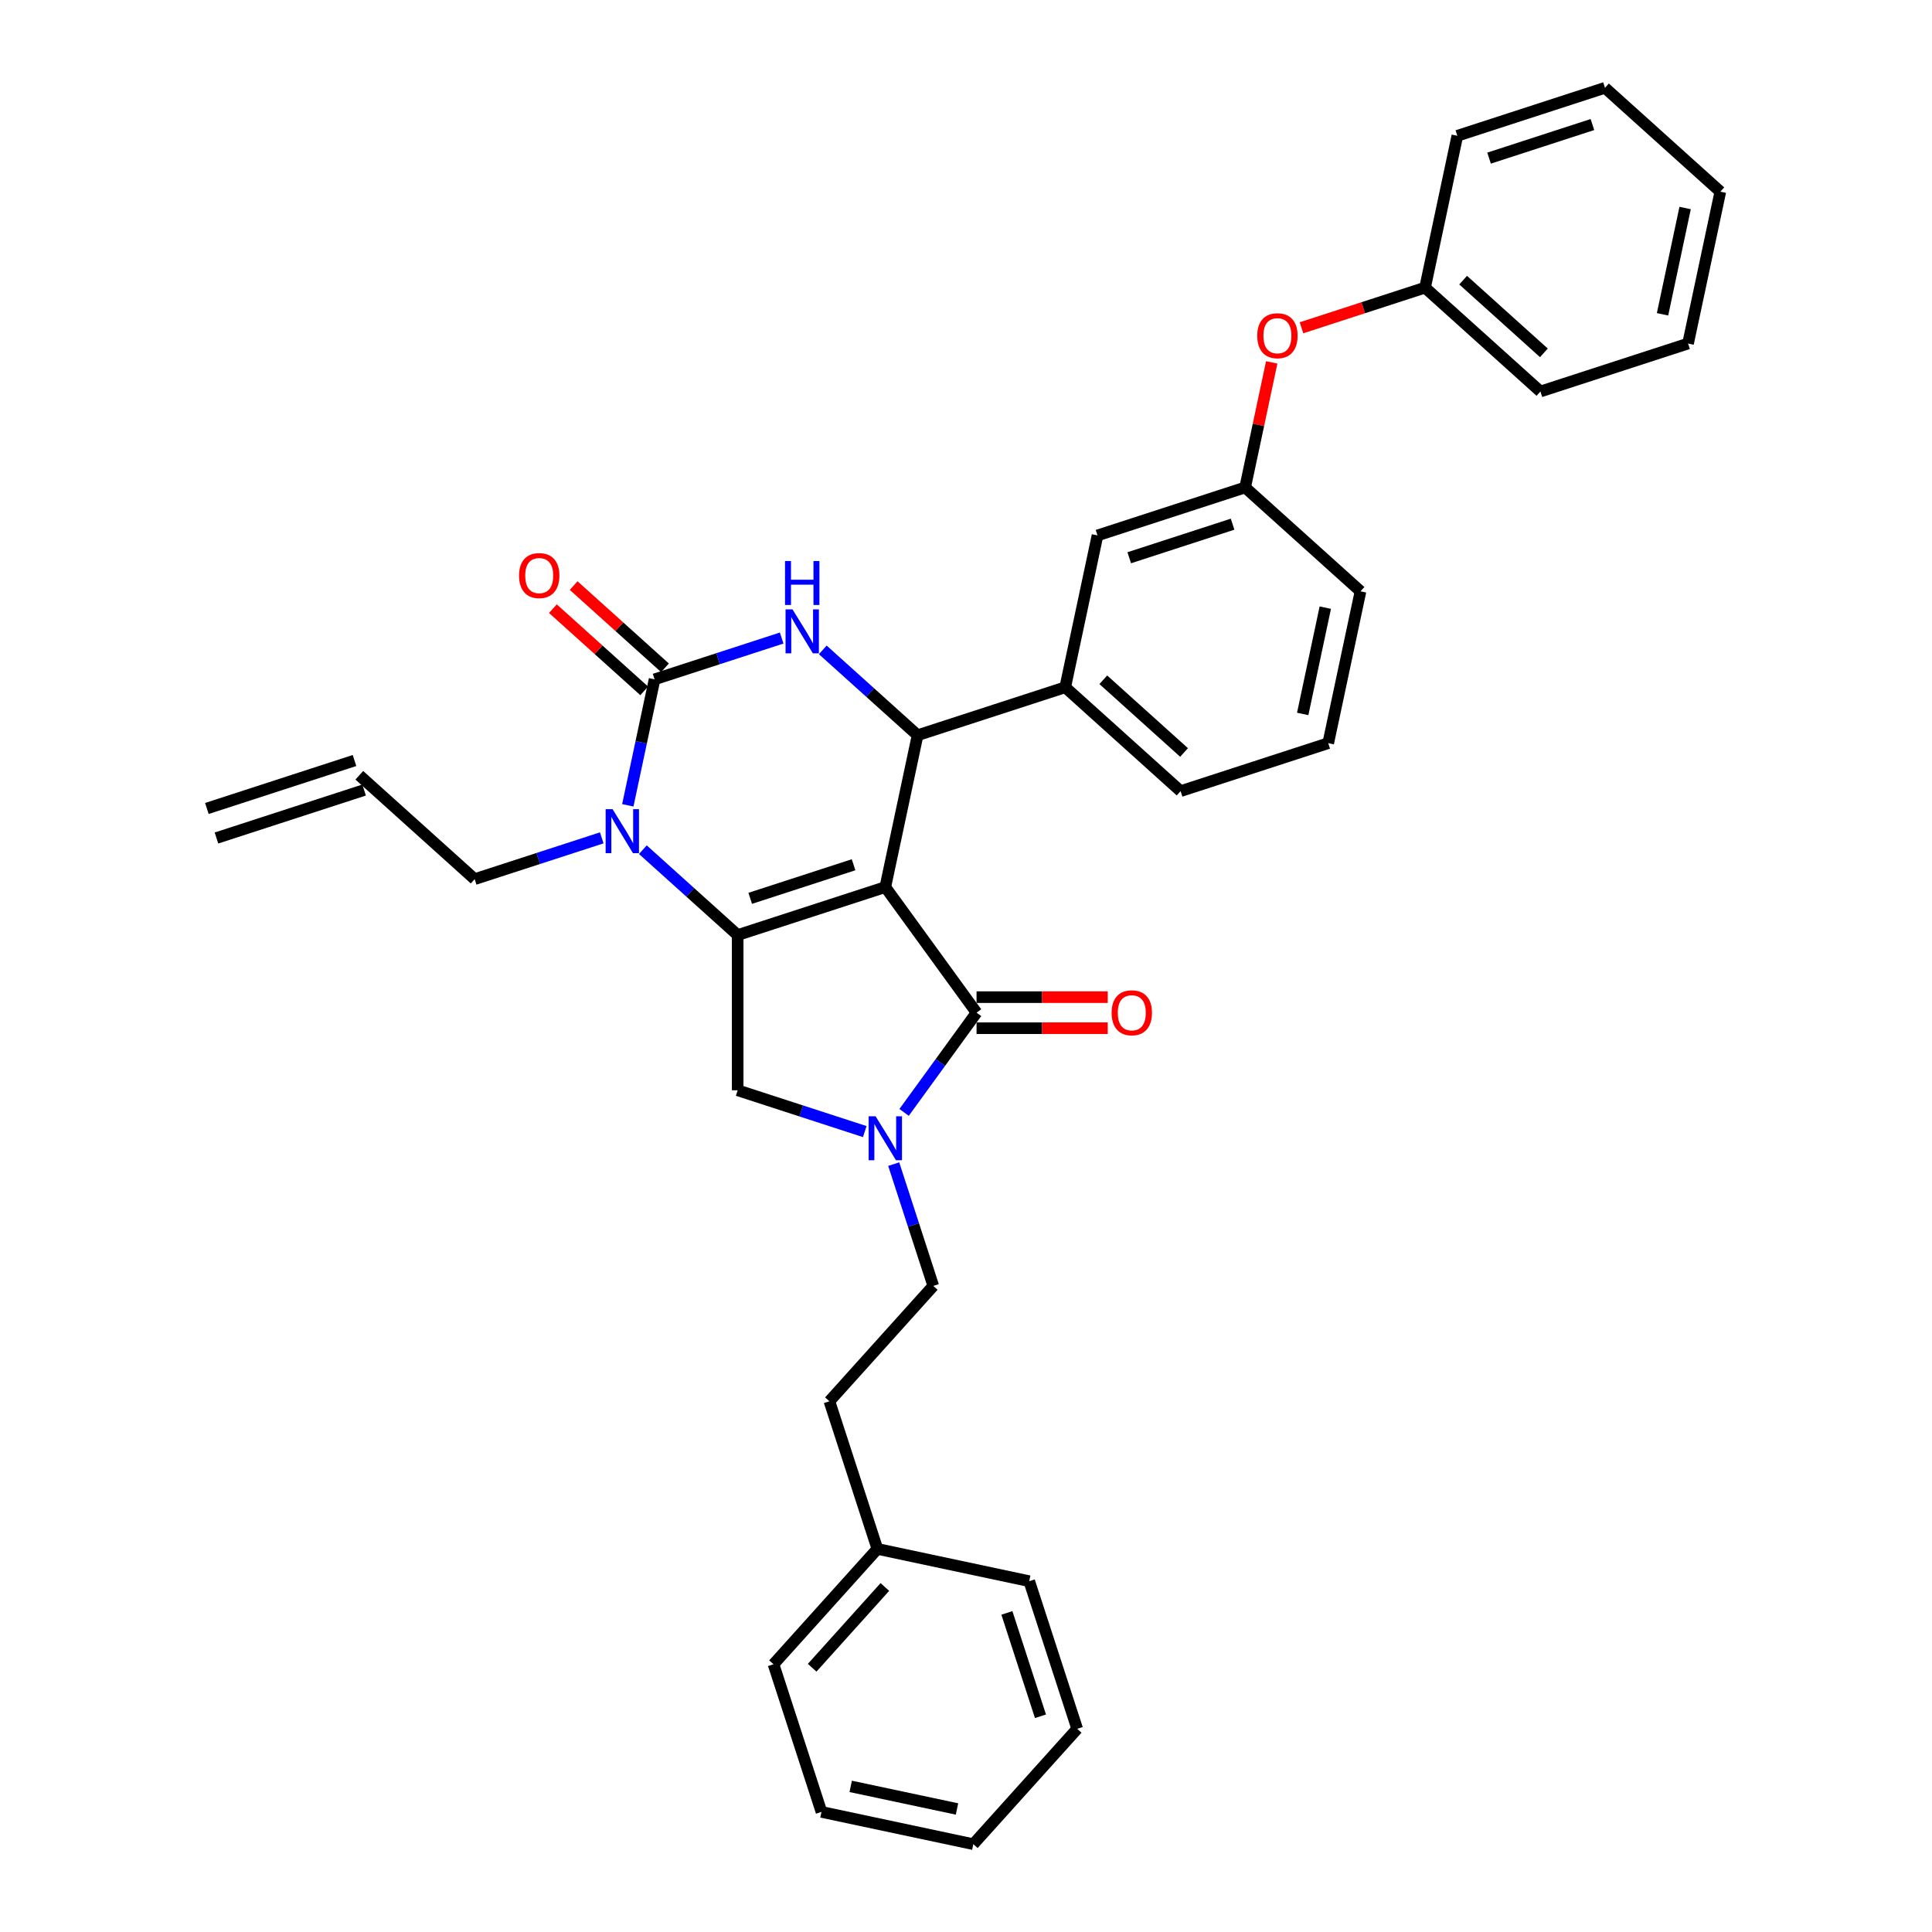 <?xml version='1.0' encoding='iso-8859-1'?>
<svg version='1.1' baseProfile='full'
              xmlns='http://www.w3.org/2000/svg'
                      xmlns:rdkit='http://www.rdkit.org/xml'
                      xmlns:xlink='http://www.w3.org/1999/xlink'
                  xml:space='preserve'
width='1000px' height='1000px' viewBox='0 0 1000 1000'>
<!-- END OF HEADER -->
<rect style='opacity:1.0;fill:#FFFFFF;stroke:none' width='1000' height='1000' x='0' y='0'> </rect>
<path class='bond-0' d='M 332.744,439.795 L 357.281,461.889' style='fill:none;fill-rule:evenodd;stroke:#0000FF;stroke-width:6px;stroke-linecap:butt;stroke-linejoin:miter;stroke-opacity:1' />
<path class='bond-0' d='M 357.281,461.889 L 381.818,483.982' style='fill:none;fill-rule:evenodd;stroke:#000000;stroke-width:6px;stroke-linecap:butt;stroke-linejoin:miter;stroke-opacity:1' />
<path class='bond-1' d='M 324.951,416.83 L 331.881,384.226' style='fill:none;fill-rule:evenodd;stroke:#0000FF;stroke-width:6px;stroke-linecap:butt;stroke-linejoin:miter;stroke-opacity:1' />
<path class='bond-1' d='M 331.881,384.226 L 338.811,351.622' style='fill:none;fill-rule:evenodd;stroke:#000000;stroke-width:6px;stroke-linecap:butt;stroke-linejoin:miter;stroke-opacity:1' />
<path class='bond-2' d='M 311.467,433.673 L 278.577,444.36' style='fill:none;fill-rule:evenodd;stroke:#0000FF;stroke-width:6px;stroke-linecap:butt;stroke-linejoin:miter;stroke-opacity:1' />
<path class='bond-2' d='M 278.577,444.36 L 245.688,455.046' style='fill:none;fill-rule:evenodd;stroke:#000000;stroke-width:6px;stroke-linecap:butt;stroke-linejoin:miter;stroke-opacity:1' />
<path class='bond-3' d='M 338.811,351.622 L 371.701,340.935' style='fill:none;fill-rule:evenodd;stroke:#000000;stroke-width:6px;stroke-linecap:butt;stroke-linejoin:miter;stroke-opacity:1' />
<path class='bond-3' d='M 371.701,340.935 L 404.591,330.249' style='fill:none;fill-rule:evenodd;stroke:#0000FF;stroke-width:6px;stroke-linecap:butt;stroke-linejoin:miter;stroke-opacity:1' />
<path class='bond-4' d='M 344.188,345.651 L 320.559,324.375' style='fill:none;fill-rule:evenodd;stroke:#000000;stroke-width:6px;stroke-linecap:butt;stroke-linejoin:miter;stroke-opacity:1' />
<path class='bond-4' d='M 320.559,324.375 L 296.93,303.1' style='fill:none;fill-rule:evenodd;stroke:#FF0000;stroke-width:6px;stroke-linecap:butt;stroke-linejoin:miter;stroke-opacity:1' />
<path class='bond-4' d='M 333.435,357.593 L 309.806,336.318' style='fill:none;fill-rule:evenodd;stroke:#000000;stroke-width:6px;stroke-linecap:butt;stroke-linejoin:miter;stroke-opacity:1' />
<path class='bond-4' d='M 309.806,336.318 L 286.177,315.042' style='fill:none;fill-rule:evenodd;stroke:#FF0000;stroke-width:6px;stroke-linecap:butt;stroke-linejoin:miter;stroke-opacity:1' />
<path class='bond-5' d='M 425.868,336.371 L 450.404,358.464' style='fill:none;fill-rule:evenodd;stroke:#0000FF;stroke-width:6px;stroke-linecap:butt;stroke-linejoin:miter;stroke-opacity:1' />
<path class='bond-5' d='M 450.404,358.464 L 474.941,380.557' style='fill:none;fill-rule:evenodd;stroke:#000000;stroke-width:6px;stroke-linecap:butt;stroke-linejoin:miter;stroke-opacity:1' />
<path class='bond-6' d='M 474.941,380.557 L 551.359,355.728' style='fill:none;fill-rule:evenodd;stroke:#000000;stroke-width:6px;stroke-linecap:butt;stroke-linejoin:miter;stroke-opacity:1' />
<path class='bond-7' d='M 474.941,380.557 L 458.235,459.152' style='fill:none;fill-rule:evenodd;stroke:#000000;stroke-width:6px;stroke-linecap:butt;stroke-linejoin:miter;stroke-opacity:1' />
<path class='bond-8' d='M 454.13,801.71 L 429.3,725.292' style='fill:none;fill-rule:evenodd;stroke:#000000;stroke-width:6px;stroke-linecap:butt;stroke-linejoin:miter;stroke-opacity:1' />
<path class='bond-9' d='M 454.13,801.71 L 400.365,861.422' style='fill:none;fill-rule:evenodd;stroke:#000000;stroke-width:6px;stroke-linecap:butt;stroke-linejoin:miter;stroke-opacity:1' />
<path class='bond-9' d='M 458.007,821.419 L 420.372,863.218' style='fill:none;fill-rule:evenodd;stroke:#000000;stroke-width:6px;stroke-linecap:butt;stroke-linejoin:miter;stroke-opacity:1' />
<path class='bond-10' d='M 454.13,801.71 L 532.724,818.415' style='fill:none;fill-rule:evenodd;stroke:#000000;stroke-width:6px;stroke-linecap:butt;stroke-linejoin:miter;stroke-opacity:1' />
<path class='bond-11' d='M 381.818,483.982 L 458.235,459.152' style='fill:none;fill-rule:evenodd;stroke:#000000;stroke-width:6px;stroke-linecap:butt;stroke-linejoin:miter;stroke-opacity:1' />
<path class='bond-11' d='M 388.314,464.974 L 441.807,447.593' style='fill:none;fill-rule:evenodd;stroke:#000000;stroke-width:6px;stroke-linecap:butt;stroke-linejoin:miter;stroke-opacity:1' />
<path class='bond-12' d='M 381.818,483.982 L 381.818,564.332' style='fill:none;fill-rule:evenodd;stroke:#000000;stroke-width:6px;stroke-linecap:butt;stroke-linejoin:miter;stroke-opacity:1' />
<path class='bond-13' d='M 458.235,459.152 L 505.464,524.157' style='fill:none;fill-rule:evenodd;stroke:#000000;stroke-width:6px;stroke-linecap:butt;stroke-linejoin:miter;stroke-opacity:1' />
<path class='bond-14' d='M 505.464,524.157 L 486.713,549.966' style='fill:none;fill-rule:evenodd;stroke:#000000;stroke-width:6px;stroke-linecap:butt;stroke-linejoin:miter;stroke-opacity:1' />
<path class='bond-14' d='M 486.713,549.966 L 467.961,575.775' style='fill:none;fill-rule:evenodd;stroke:#0000FF;stroke-width:6px;stroke-linecap:butt;stroke-linejoin:miter;stroke-opacity:1' />
<path class='bond-15' d='M 505.464,532.192 L 539.412,532.192' style='fill:none;fill-rule:evenodd;stroke:#000000;stroke-width:6px;stroke-linecap:butt;stroke-linejoin:miter;stroke-opacity:1' />
<path class='bond-15' d='M 539.412,532.192 L 573.361,532.192' style='fill:none;fill-rule:evenodd;stroke:#FF0000;stroke-width:6px;stroke-linecap:butt;stroke-linejoin:miter;stroke-opacity:1' />
<path class='bond-15' d='M 505.464,516.122 L 539.412,516.122' style='fill:none;fill-rule:evenodd;stroke:#000000;stroke-width:6px;stroke-linecap:butt;stroke-linejoin:miter;stroke-opacity:1' />
<path class='bond-15' d='M 539.412,516.122 L 573.361,516.122' style='fill:none;fill-rule:evenodd;stroke:#FF0000;stroke-width:6px;stroke-linecap:butt;stroke-linejoin:miter;stroke-opacity:1' />
<path class='bond-16' d='M 447.597,585.705 L 414.707,575.019' style='fill:none;fill-rule:evenodd;stroke:#0000FF;stroke-width:6px;stroke-linecap:butt;stroke-linejoin:miter;stroke-opacity:1' />
<path class='bond-16' d='M 414.707,575.019 L 381.818,564.332' style='fill:none;fill-rule:evenodd;stroke:#000000;stroke-width:6px;stroke-linecap:butt;stroke-linejoin:miter;stroke-opacity:1' />
<path class='bond-17' d='M 462.585,602.548 L 472.825,634.064' style='fill:none;fill-rule:evenodd;stroke:#0000FF;stroke-width:6px;stroke-linecap:butt;stroke-linejoin:miter;stroke-opacity:1' />
<path class='bond-17' d='M 472.825,634.064 L 483.065,665.58' style='fill:none;fill-rule:evenodd;stroke:#000000;stroke-width:6px;stroke-linecap:butt;stroke-linejoin:miter;stroke-opacity:1' />
<path class='bond-18' d='M 483.065,665.58 L 429.3,725.292' style='fill:none;fill-rule:evenodd;stroke:#000000;stroke-width:6px;stroke-linecap:butt;stroke-linejoin:miter;stroke-opacity:1' />
<path class='bond-19' d='M 112.041,433.753 L 188.459,408.923' style='fill:none;fill-rule:evenodd;stroke:#000000;stroke-width:6px;stroke-linecap:butt;stroke-linejoin:miter;stroke-opacity:1' />
<path class='bond-19' d='M 107.075,418.469 L 183.493,393.64' style='fill:none;fill-rule:evenodd;stroke:#000000;stroke-width:6px;stroke-linecap:butt;stroke-linejoin:miter;stroke-opacity:1' />
<path class='bond-20' d='M 185.976,401.281 L 245.688,455.046' style='fill:none;fill-rule:evenodd;stroke:#000000;stroke-width:6px;stroke-linecap:butt;stroke-linejoin:miter;stroke-opacity:1' />
<path class='bond-21' d='M 658.241,187.577 L 651.362,219.94' style='fill:none;fill-rule:evenodd;stroke:#FF0000;stroke-width:6px;stroke-linecap:butt;stroke-linejoin:miter;stroke-opacity:1' />
<path class='bond-21' d='M 651.362,219.94 L 644.483,252.303' style='fill:none;fill-rule:evenodd;stroke:#000000;stroke-width:6px;stroke-linecap:butt;stroke-linejoin:miter;stroke-opacity:1' />
<path class='bond-22' d='M 673.643,169.662 L 705.625,159.27' style='fill:none;fill-rule:evenodd;stroke:#FF0000;stroke-width:6px;stroke-linecap:butt;stroke-linejoin:miter;stroke-opacity:1' />
<path class='bond-22' d='M 705.625,159.27 L 737.607,148.879' style='fill:none;fill-rule:evenodd;stroke:#000000;stroke-width:6px;stroke-linecap:butt;stroke-linejoin:miter;stroke-opacity:1' />
<path class='bond-23' d='M 644.483,252.303 L 568.065,277.133' style='fill:none;fill-rule:evenodd;stroke:#000000;stroke-width:6px;stroke-linecap:butt;stroke-linejoin:miter;stroke-opacity:1' />
<path class='bond-23' d='M 637.986,271.311 L 584.494,288.692' style='fill:none;fill-rule:evenodd;stroke:#000000;stroke-width:6px;stroke-linecap:butt;stroke-linejoin:miter;stroke-opacity:1' />
<path class='bond-24' d='M 644.483,252.303 L 704.195,306.068' style='fill:none;fill-rule:evenodd;stroke:#000000;stroke-width:6px;stroke-linecap:butt;stroke-linejoin:miter;stroke-opacity:1' />
<path class='bond-25' d='M 568.065,277.133 L 551.359,355.728' style='fill:none;fill-rule:evenodd;stroke:#000000;stroke-width:6px;stroke-linecap:butt;stroke-linejoin:miter;stroke-opacity:1' />
<path class='bond-26' d='M 551.359,355.728 L 611.071,409.493' style='fill:none;fill-rule:evenodd;stroke:#000000;stroke-width:6px;stroke-linecap:butt;stroke-linejoin:miter;stroke-opacity:1' />
<path class='bond-26' d='M 571.069,351.85 L 612.867,389.485' style='fill:none;fill-rule:evenodd;stroke:#000000;stroke-width:6px;stroke-linecap:butt;stroke-linejoin:miter;stroke-opacity:1' />
<path class='bond-27' d='M 737.607,148.879 L 797.319,202.644' style='fill:none;fill-rule:evenodd;stroke:#000000;stroke-width:6px;stroke-linecap:butt;stroke-linejoin:miter;stroke-opacity:1' />
<path class='bond-27' d='M 757.316,145.001 L 799.115,182.637' style='fill:none;fill-rule:evenodd;stroke:#000000;stroke-width:6px;stroke-linecap:butt;stroke-linejoin:miter;stroke-opacity:1' />
<path class='bond-28' d='M 737.607,148.879 L 754.312,70.284' style='fill:none;fill-rule:evenodd;stroke:#000000;stroke-width:6px;stroke-linecap:butt;stroke-linejoin:miter;stroke-opacity:1' />
<path class='bond-29' d='M 687.489,384.663 L 704.195,306.068' style='fill:none;fill-rule:evenodd;stroke:#000000;stroke-width:6px;stroke-linecap:butt;stroke-linejoin:miter;stroke-opacity:1' />
<path class='bond-29' d='M 674.276,369.533 L 685.97,314.516' style='fill:none;fill-rule:evenodd;stroke:#000000;stroke-width:6px;stroke-linecap:butt;stroke-linejoin:miter;stroke-opacity:1' />
<path class='bond-30' d='M 687.489,384.663 L 611.071,409.493' style='fill:none;fill-rule:evenodd;stroke:#000000;stroke-width:6px;stroke-linecap:butt;stroke-linejoin:miter;stroke-opacity:1' />
<path class='bond-31' d='M 797.319,202.644 L 873.737,177.814' style='fill:none;fill-rule:evenodd;stroke:#000000;stroke-width:6px;stroke-linecap:butt;stroke-linejoin:miter;stroke-opacity:1' />
<path class='bond-32' d='M 754.312,70.284 L 830.73,45.455' style='fill:none;fill-rule:evenodd;stroke:#000000;stroke-width:6px;stroke-linecap:butt;stroke-linejoin:miter;stroke-opacity:1' />
<path class='bond-32' d='M 770.741,81.843 L 824.234,64.463' style='fill:none;fill-rule:evenodd;stroke:#000000;stroke-width:6px;stroke-linecap:butt;stroke-linejoin:miter;stroke-opacity:1' />
<path class='bond-33' d='M 830.73,45.455 L 890.442,99.219' style='fill:none;fill-rule:evenodd;stroke:#000000;stroke-width:6px;stroke-linecap:butt;stroke-linejoin:miter;stroke-opacity:1' />
<path class='bond-34' d='M 873.737,177.814 L 890.442,99.219' style='fill:none;fill-rule:evenodd;stroke:#000000;stroke-width:6px;stroke-linecap:butt;stroke-linejoin:miter;stroke-opacity:1' />
<path class='bond-34' d='M 860.523,162.684 L 872.218,107.668' style='fill:none;fill-rule:evenodd;stroke:#000000;stroke-width:6px;stroke-linecap:butt;stroke-linejoin:miter;stroke-opacity:1' />
<path class='bond-35' d='M 400.365,861.422 L 425.195,937.84' style='fill:none;fill-rule:evenodd;stroke:#000000;stroke-width:6px;stroke-linecap:butt;stroke-linejoin:miter;stroke-opacity:1' />
<path class='bond-36' d='M 532.724,818.415 L 557.554,894.833' style='fill:none;fill-rule:evenodd;stroke:#000000;stroke-width:6px;stroke-linecap:butt;stroke-linejoin:miter;stroke-opacity:1' />
<path class='bond-36' d='M 521.165,834.844 L 538.546,888.337' style='fill:none;fill-rule:evenodd;stroke:#000000;stroke-width:6px;stroke-linecap:butt;stroke-linejoin:miter;stroke-opacity:1' />
<path class='bond-37' d='M 425.195,937.84 L 503.789,954.545' style='fill:none;fill-rule:evenodd;stroke:#000000;stroke-width:6px;stroke-linecap:butt;stroke-linejoin:miter;stroke-opacity:1' />
<path class='bond-37' d='M 440.325,924.627 L 495.341,936.321' style='fill:none;fill-rule:evenodd;stroke:#000000;stroke-width:6px;stroke-linecap:butt;stroke-linejoin:miter;stroke-opacity:1' />
<path class='bond-38' d='M 557.554,894.833 L 503.789,954.545' style='fill:none;fill-rule:evenodd;stroke:#000000;stroke-width:6px;stroke-linecap:butt;stroke-linejoin:miter;stroke-opacity:1' />
<path  class='atom-0' d='M 317.076 418.839
L 324.532 430.892
Q 325.271 432.081, 326.461 434.234
Q 327.65 436.388, 327.714 436.516
L 327.714 418.839
L 330.735 418.839
L 330.735 441.594
L 327.618 441.594
L 319.615 428.417
Q 318.683 426.874, 317.686 425.106
Q 316.722 423.339, 316.433 422.792
L 316.433 441.594
L 313.476 441.594
L 313.476 418.839
L 317.076 418.839
' fill='#0000FF'/>
<path  class='atom-2' d='M 410.199 315.415
L 417.656 327.467
Q 418.395 328.656, 419.584 330.81
Q 420.773 332.963, 420.838 333.092
L 420.838 315.415
L 423.859 315.415
L 423.859 338.17
L 420.741 338.17
L 412.738 324.992
Q 411.806 323.45, 410.81 321.682
Q 409.846 319.914, 409.556 319.368
L 409.556 338.17
L 406.6 338.17
L 406.6 315.415
L 410.199 315.415
' fill='#0000FF'/>
<path  class='atom-2' d='M 406.326 290.384
L 409.412 290.384
L 409.412 300.058
L 421.047 300.058
L 421.047 290.384
L 424.132 290.384
L 424.132 313.139
L 421.047 313.139
L 421.047 302.629
L 409.412 302.629
L 409.412 313.139
L 406.326 313.139
L 406.326 290.384
' fill='#0000FF'/>
<path  class='atom-5' d='M 268.654 297.921
Q 268.654 292.457, 271.353 289.404
Q 274.053 286.351, 279.099 286.351
Q 284.145 286.351, 286.845 289.404
Q 289.545 292.457, 289.545 297.921
Q 289.545 303.449, 286.813 306.599
Q 284.081 309.717, 279.099 309.717
Q 274.085 309.717, 271.353 306.599
Q 268.654 303.481, 268.654 297.921
M 279.099 307.145
Q 282.57 307.145, 284.435 304.831
Q 286.331 302.485, 286.331 297.921
Q 286.331 293.454, 284.435 291.204
Q 282.57 288.922, 279.099 288.922
Q 275.628 288.922, 273.732 291.172
Q 271.868 293.422, 271.868 297.921
Q 271.868 302.517, 273.732 304.831
Q 275.628 307.145, 279.099 307.145
' fill='#FF0000'/>
<path  class='atom-9' d='M 453.206 577.784
L 460.662 589.837
Q 461.401 591.026, 462.59 593.179
Q 463.78 595.333, 463.844 595.461
L 463.844 577.784
L 466.865 577.784
L 466.865 600.539
L 463.748 600.539
L 455.745 587.362
Q 454.813 585.819, 453.816 584.052
Q 452.852 582.284, 452.563 581.737
L 452.563 600.539
L 449.606 600.539
L 449.606 577.784
L 453.206 577.784
' fill='#0000FF'/>
<path  class='atom-11' d='M 575.369 524.221
Q 575.369 518.757, 578.069 515.704
Q 580.769 512.651, 585.815 512.651
Q 590.861 512.651, 593.561 515.704
Q 596.26 518.757, 596.26 524.221
Q 596.26 529.749, 593.528 532.899
Q 590.797 536.017, 585.815 536.017
Q 580.801 536.017, 578.069 532.899
Q 575.369 529.781, 575.369 524.221
M 585.815 533.445
Q 589.286 533.445, 591.15 531.131
Q 593.046 528.785, 593.046 524.221
Q 593.046 519.754, 591.15 517.504
Q 589.286 515.222, 585.815 515.222
Q 582.344 515.222, 580.447 517.472
Q 578.583 519.722, 578.583 524.221
Q 578.583 528.817, 580.447 531.131
Q 582.344 533.445, 585.815 533.445
' fill='#FF0000'/>
<path  class='atom-16' d='M 650.743 173.773
Q 650.743 168.309, 653.443 165.256
Q 656.143 162.202, 661.189 162.202
Q 666.235 162.202, 668.934 165.256
Q 671.634 168.309, 671.634 173.773
Q 671.634 179.301, 668.902 182.451
Q 666.17 185.568, 661.189 185.568
Q 656.175 185.568, 653.443 182.451
Q 650.743 179.333, 650.743 173.773
M 661.189 182.997
Q 664.66 182.997, 666.524 180.683
Q 668.42 178.337, 668.42 173.773
Q 668.42 169.305, 666.524 167.056
Q 664.66 164.774, 661.189 164.774
Q 657.718 164.774, 655.821 167.023
Q 653.957 169.273, 653.957 173.773
Q 653.957 178.369, 655.821 180.683
Q 657.718 182.997, 661.189 182.997
' fill='#FF0000'/>
</svg>
